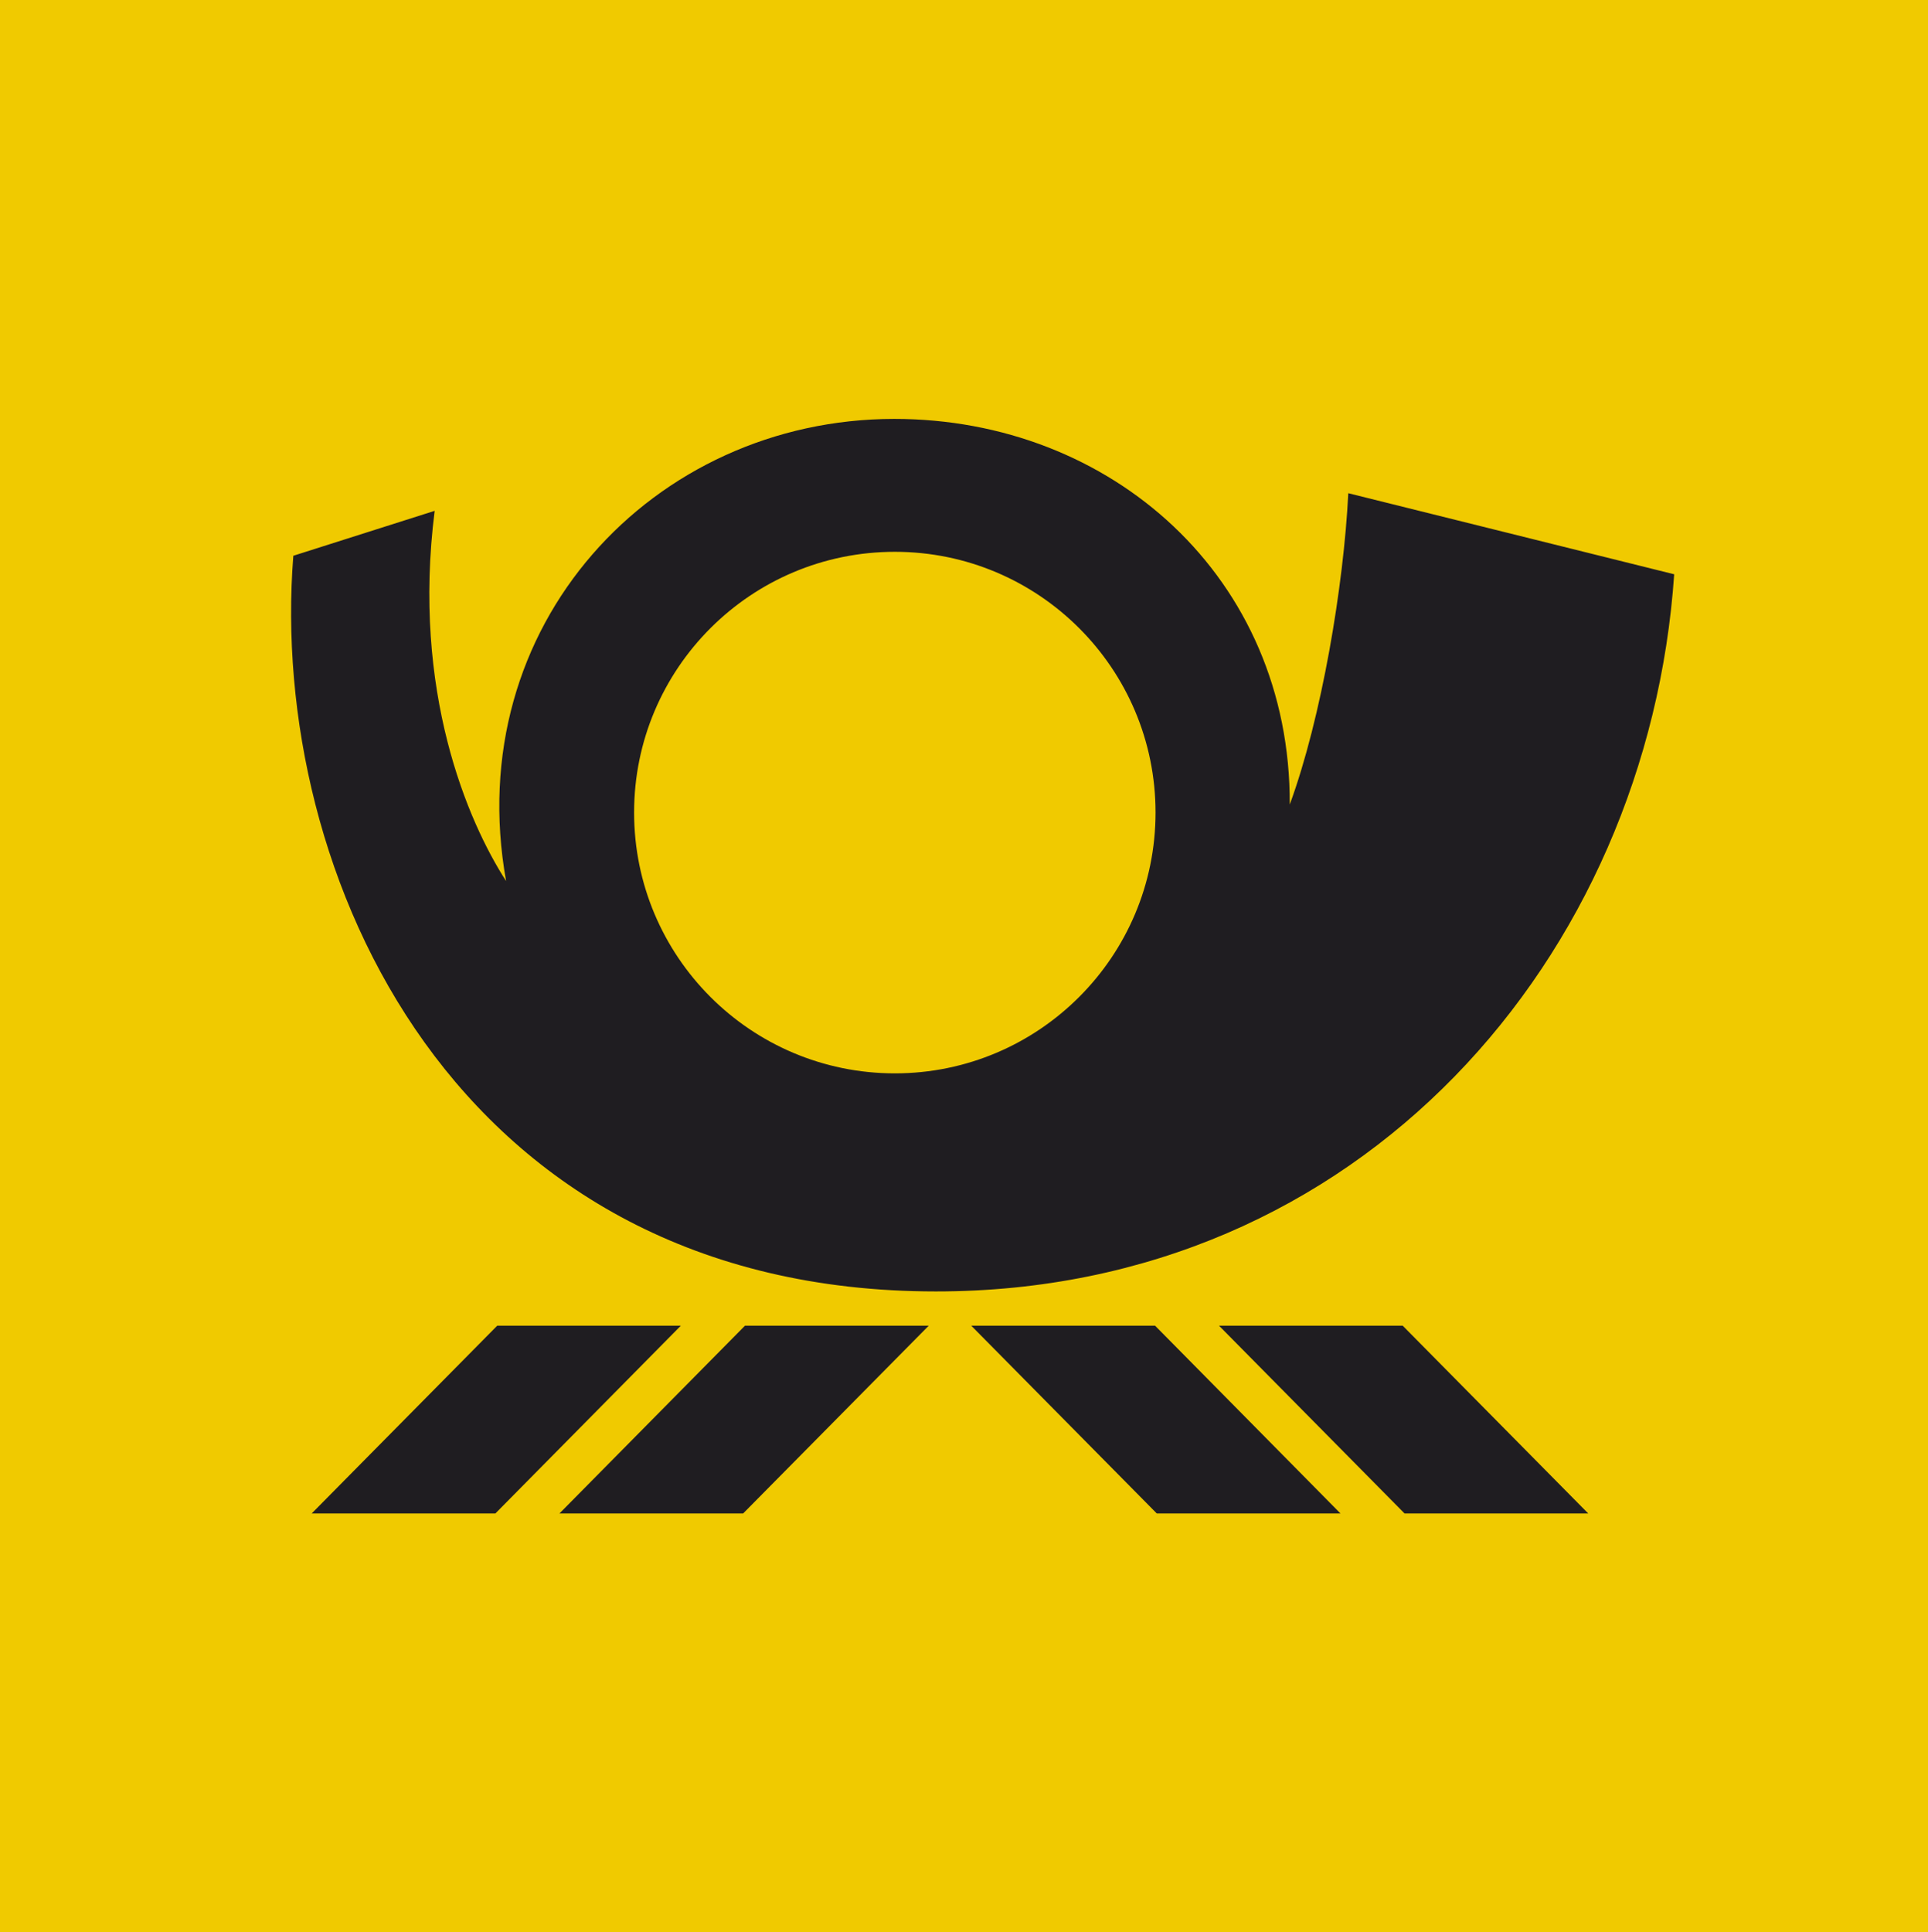 <svg xml:space="preserve" overflow="visible" viewBox="0 0 53.635 43.897" height="501" width="500" id="Ebene_1" version="1.0" xmlns="http://www.w3.org/2000/svg"><defs id="defs1955"></defs>
<rect style="fill:#f0ca00;fill-rule:evenodd" y="-4.934" x="0" id="rect1942" height="53.766" width="53.635" clip-rule="evenodd"></rect>
<polygon transform="matrix(1.77,0,0,1.77,-21.04,-16.893)" style="fill:#1f1d21" id="polygon1944" points="23.596,27.597 26.484,27.597 23.567,30.548 20.68,30.548 23.596,27.597"></polygon>
<polygon transform="matrix(1.77,0,0,1.77,-21.04,-16.893)" style="fill:#1f1d21" id="polygon1946" points="19.702,27.597 22.588,27.597 19.673,30.548 16.786,30.548 19.702,27.597"></polygon>
<polygon transform="matrix(1.77,0,0,1.77,-21.04,-16.893)" style="fill:#1f1d21" id="polygon1948" points="30.041,27.597 27.152,27.597 30.068,30.548 32.955,30.548 30.041,27.597"></polygon>
<polygon transform="matrix(1.77,0,0,1.77,-21.04,-16.893)" style="fill:#1f1d21" id="polygon1950" points="33.933,27.597 31.046,27.597 33.962,30.548 36.849,30.548 33.933,27.597"></polygon>
<path style="fill:#1f1d21;fill-rule:evenodd" id="path1952" d="M 17.64,17.679 C 17.64,13.674 20.887,10.427 24.894,10.427 C 28.897,10.427 32.146,13.674 32.146,17.679 C 32.146,21.687 28.897,24.935 24.894,24.935 C 20.887,24.935 17.64,21.687 17.64,17.679 M 35.88,17.456 C 36.765,15.046 37.381,11.37 37.508,8.797 L 46.574,11.052 C 45.848,21.691 37.867,31.007 26.03,31.001 C 12.639,30.999 7.461,19.359 8.16,10.537 L 12.092,9.287 C 11.455,14.306 13.009,17.927 14.079,19.585 C 12.803,12.483 18.166,6.734 24.874,6.73 C 30.909,6.727 35.903,11.135 35.88,17.456" clip-rule="evenodd"></path>
</svg>
